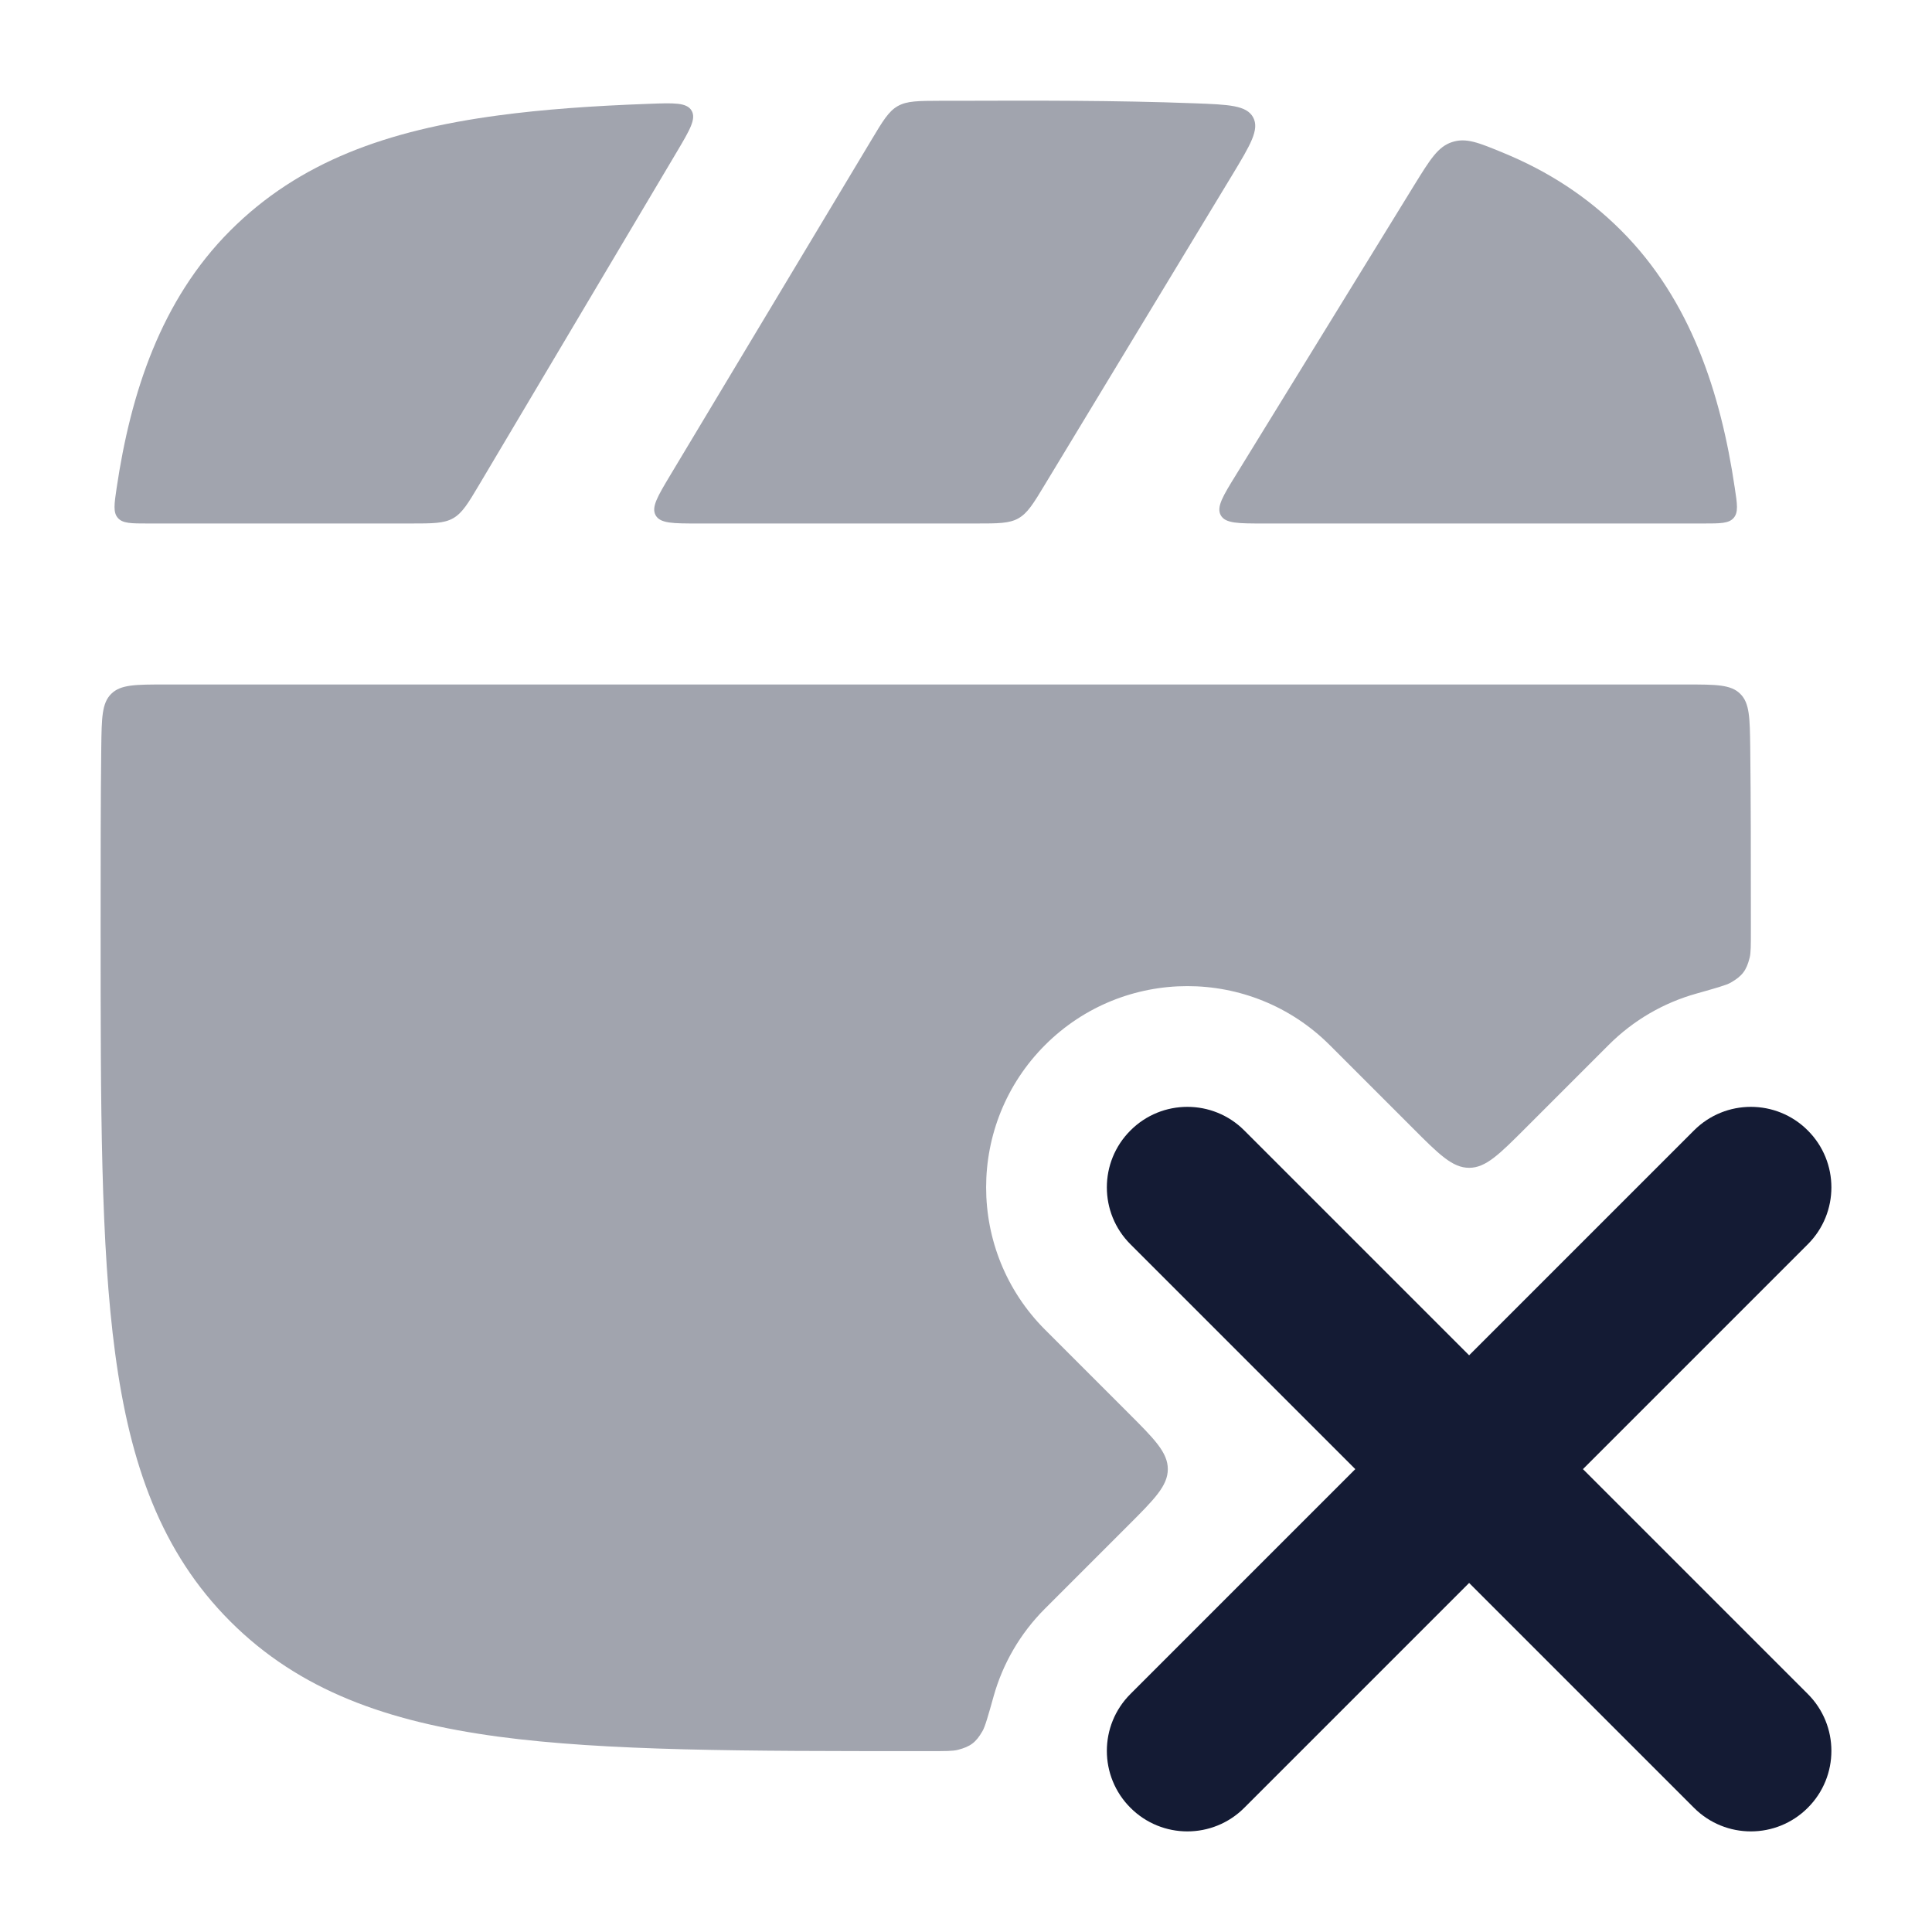 <svg width="24" height="24" viewBox="0 0 24 24" fill="none" xmlns="http://www.w3.org/2000/svg">
<g opacity="0.4">
<path d="M11.152 1.318C11.267 1.253 11.405 1.253 11.682 1.252L11.888 1.252C12.87 1.249 13.852 1.246 14.833 1.283C15.268 1.299 15.485 1.308 15.567 1.458C15.648 1.609 15.534 1.798 15.306 2.176L12.979 6.021C12.837 6.257 12.765 6.374 12.651 6.439C12.537 6.503 12.399 6.503 12.124 6.503H8.673C8.359 6.503 8.203 6.503 8.145 6.402C8.088 6.3 8.169 6.166 8.33 5.897L10.825 1.739C10.967 1.502 11.038 1.383 11.152 1.318Z" fill="#141B34"/>
<path d="M8.591 1.374C8.53 1.272 8.372 1.278 8.055 1.29C7.364 1.315 6.744 1.359 6.188 1.434C4.811 1.619 3.719 2.006 2.861 2.864C1.998 3.727 1.624 4.883 1.449 6.061C1.419 6.263 1.404 6.365 1.464 6.434C1.524 6.503 1.629 6.503 1.839 6.503H5.097C5.375 6.503 5.514 6.503 5.629 6.438C5.744 6.372 5.815 6.253 5.957 6.014L8.407 1.888C8.57 1.613 8.651 1.476 8.591 1.374Z" fill="#141B34"/>
<path d="M18.671 1.897C18.365 1.771 18.212 1.708 18.038 1.765C17.863 1.822 17.766 1.98 17.571 2.295L15.357 5.894C15.191 6.163 15.108 6.298 15.165 6.401C15.222 6.503 15.381 6.503 15.698 6.503H21.161C21.371 6.503 21.476 6.503 21.536 6.434C21.596 6.365 21.581 6.263 21.55 6.061C21.376 4.883 21.002 3.727 20.139 2.864C19.71 2.435 19.223 2.124 18.671 1.897Z" fill="#141B34"/>
<path d="M21.618 8.619C21.735 8.734 21.737 8.917 21.742 9.283C21.75 9.947 21.75 10.667 21.75 11.446V11.56C21.75 11.744 21.75 11.835 21.735 11.896C21.695 12.056 21.642 12.125 21.499 12.207C21.445 12.238 21.32 12.273 21.069 12.344C20.671 12.456 20.295 12.669 19.982 12.982L18.957 14.007C18.624 14.341 18.457 14.507 18.25 14.507C18.043 14.507 17.876 14.341 17.543 14.007L16.518 12.982C15.541 12.006 13.959 12.006 12.982 12.982C12.006 13.959 12.006 15.541 12.982 16.518L14.007 17.543C14.341 17.876 14.507 18.043 14.507 18.25C14.507 18.457 14.341 18.624 14.007 18.957L12.982 19.982C12.669 20.295 12.456 20.671 12.344 21.069C12.273 21.323 12.237 21.449 12.205 21.504C12.123 21.646 12.055 21.697 11.896 21.738C11.835 21.753 11.743 21.753 11.557 21.753H11.443C9.252 21.753 7.531 21.753 6.188 21.573C4.811 21.387 3.719 21 2.861 20.142C2.003 19.284 1.616 18.192 1.431 16.815C1.25 15.472 1.25 13.751 1.25 11.56V11.446C1.25 10.667 1.25 9.947 1.258 9.283C1.263 8.917 1.265 8.734 1.382 8.619C1.499 8.503 1.683 8.503 2.052 8.503H20.948C21.317 8.503 21.502 8.503 21.618 8.619Z" fill="#141B34"/>
</g>
<path fill-rule="evenodd" clip-rule="evenodd" d="M22.457 14.043C22.848 14.433 22.848 15.067 22.457 15.457L19.664 18.25L22.457 21.043C22.848 21.433 22.848 22.067 22.457 22.457C22.067 22.848 21.433 22.848 21.043 22.457L18.25 19.664L15.457 22.457C15.067 22.848 14.433 22.848 14.043 22.457C13.652 22.067 13.652 21.433 14.043 21.043L16.836 18.25L14.043 15.457C13.652 15.067 13.652 14.433 14.043 14.043C14.433 13.652 15.067 13.652 15.457 14.043L18.25 16.836L21.043 14.043C21.433 13.652 22.067 13.652 22.457 14.043Z" fill="#141B34"/>
</svg>
